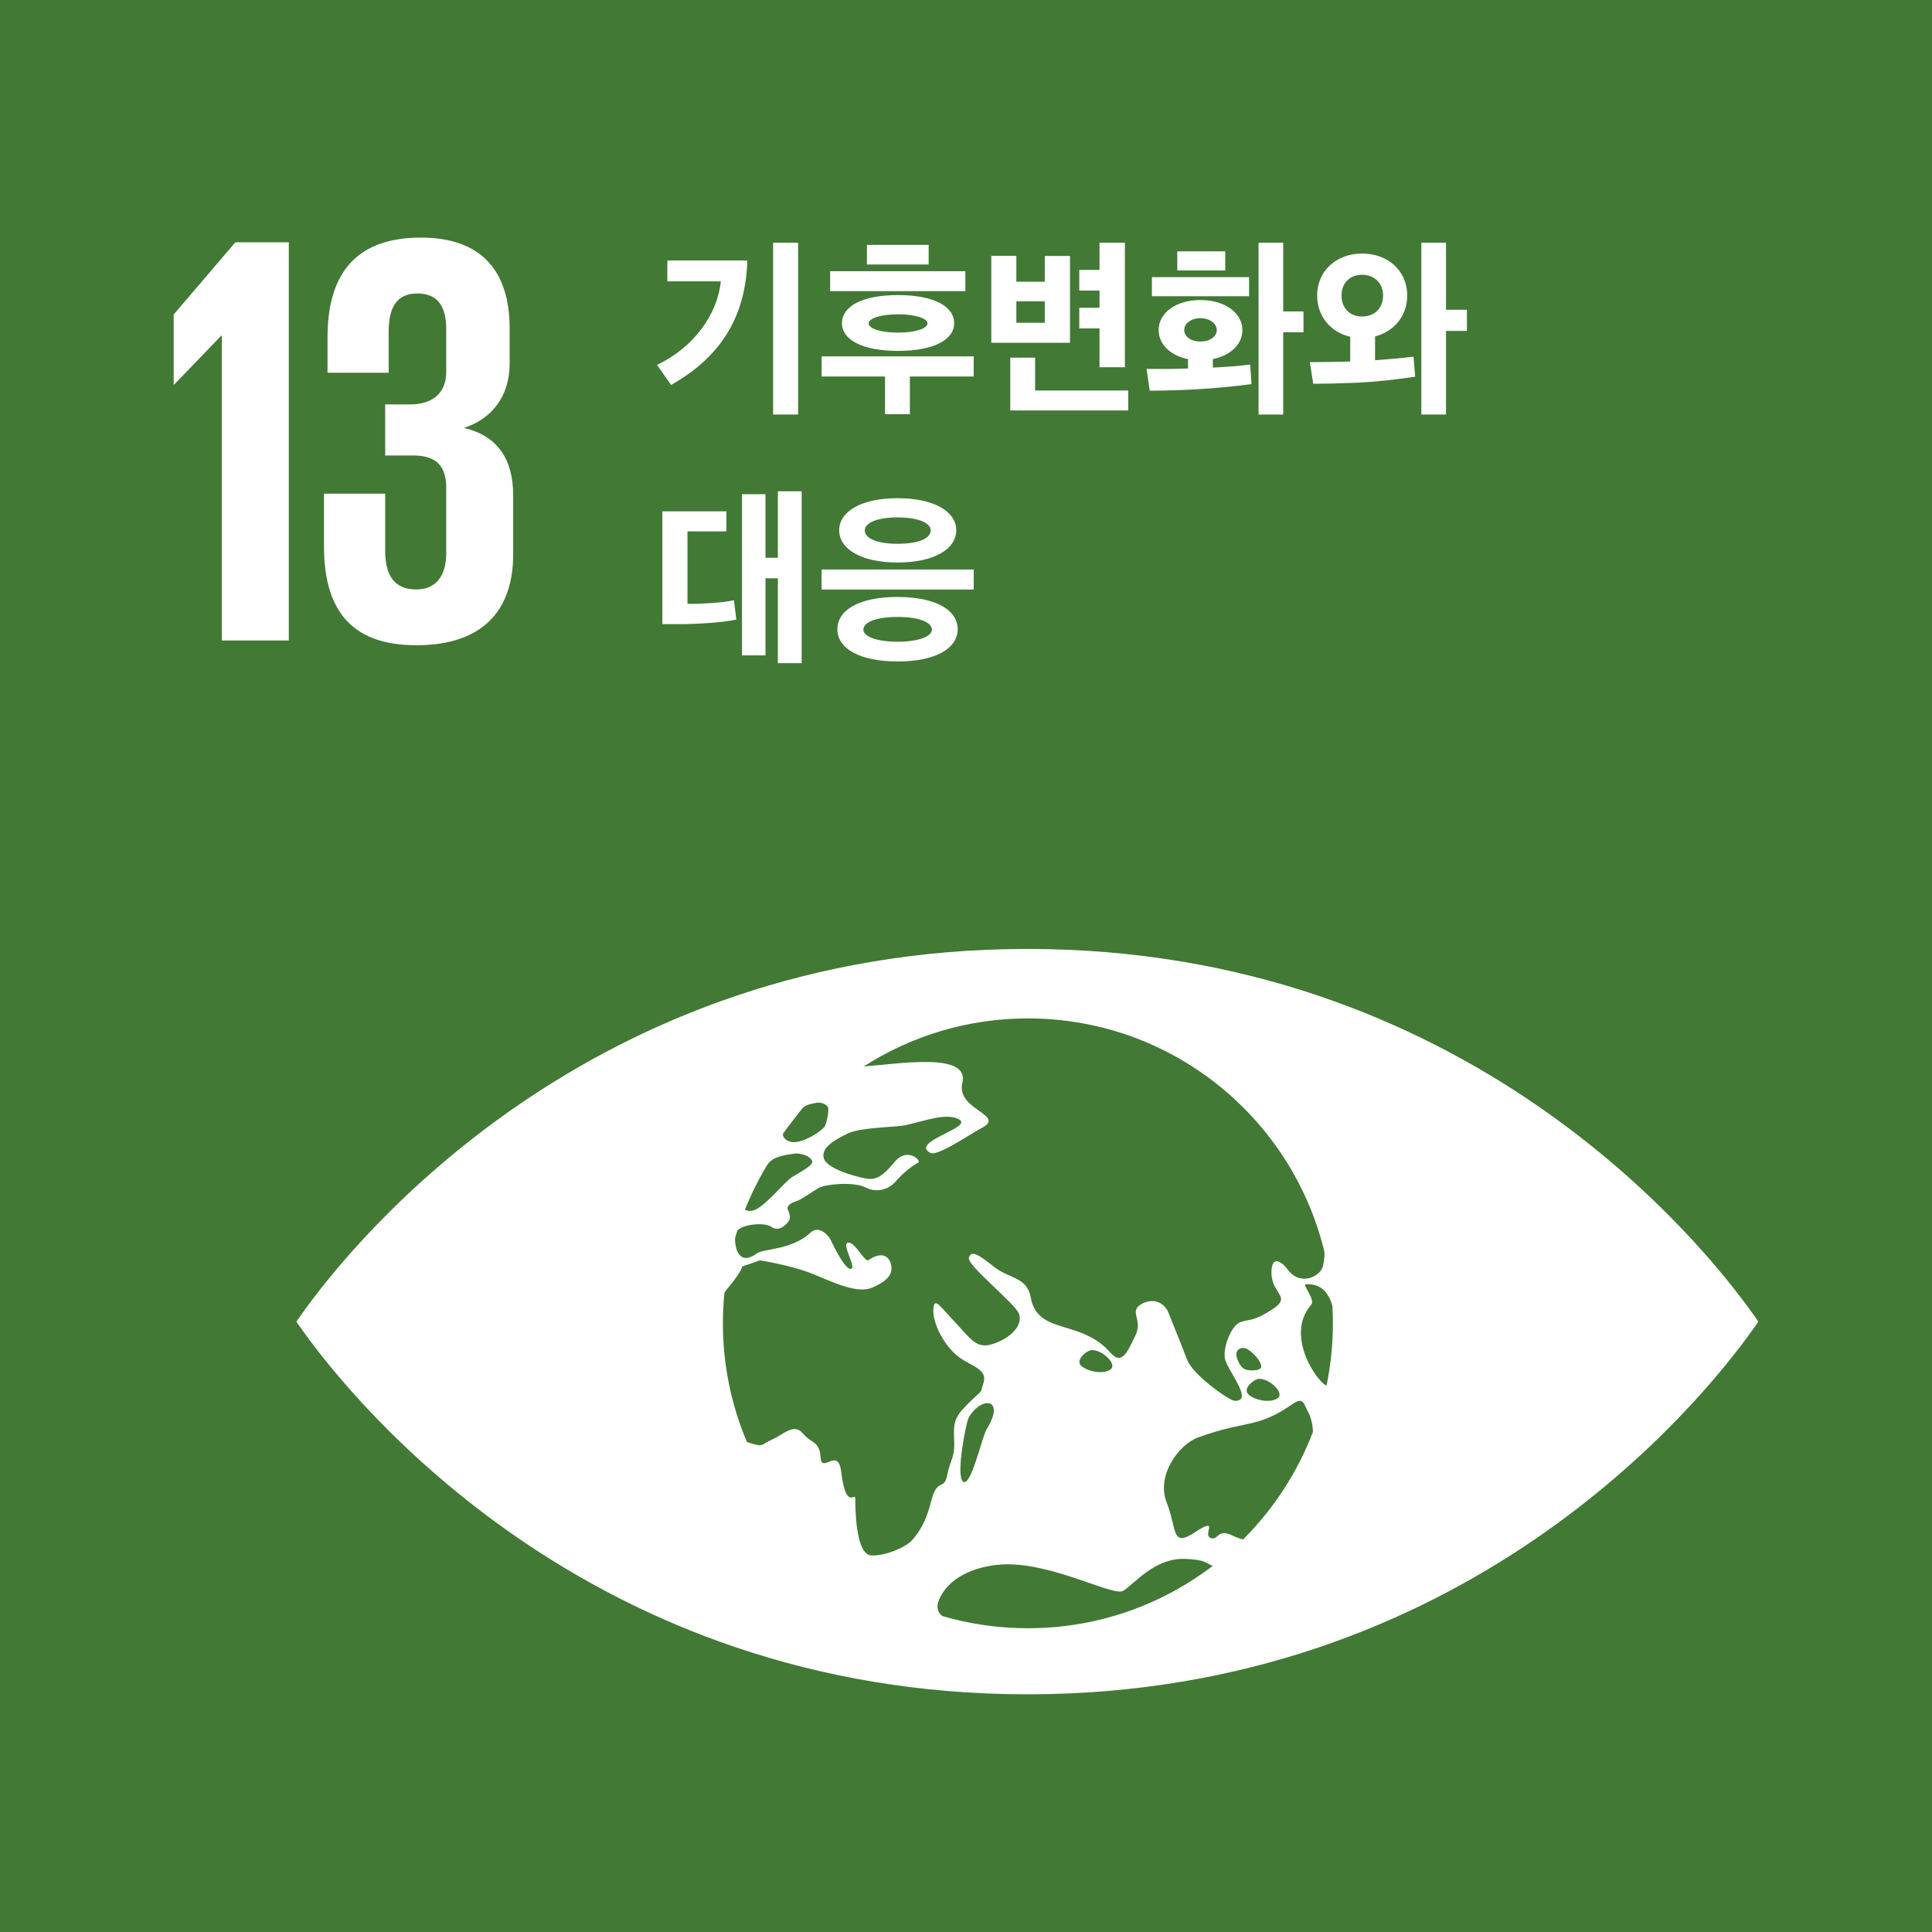 <?xml version="1.0" encoding="utf-8"?>
<!-- Generator: Adobe Illustrator 16.0.0, SVG Export Plug-In . SVG Version: 6.00 Build 0)  -->
<!DOCTYPE svg PUBLIC "-//W3C//DTD SVG 1.1//EN" "http://www.w3.org/Graphics/SVG/1.1/DTD/svg11.dtd">
<svg version="1.1" id="레이어_1" xmlns="http://www.w3.org/2000/svg" xmlns:xlink="http://www.w3.org/1999/xlink" x="0px"
	 y="0px" width="150px" height="150px" viewBox="0 0 150 150" enable-background="new 0 0 150 150" xml:space="preserve">
<g display="none">
	<defs>
		<rect id="SVGID_1_" width="150" height="150"/>
	</defs>
	<clipPath id="SVGID_2_" display="inline">
		<use xlink:href="#SVGID_1_"  overflow="visible"/>
	</clipPath>
	<path display="inline" clip-path="url(#SVGID_2_)" fill="#FFFFFF" d="M124.079,97.474c2.361,0,4.277-1.92,4.277-4.294
		c0-2.365-1.916-4.281-4.277-4.281c-2.37,0-4.29,1.916-4.29,4.281C119.789,95.554,121.709,97.474,124.079,97.474"/>
	<path display="inline" clip-path="url(#SVGID_2_)" fill="#FFFFFF" d="M129.082,99.126c-0.104-0.012-0.202-0.028-0.326-0.028h-4.677
		h-4.694c-0.106,0-0.218,0.017-0.313,0.028c-2.91,0.26-5.192,2.708-5.192,5.688v1.426v0.631v9.832c0,0.911,0.737,1.657,1.656,1.657
		c0.923,0,1.665-0.746,1.665-1.657v-10.207c0-0.384,0.107-0.898,0.808-0.898c0.482,0,0.585,0.515,0.602,0.832v30.595
		c0,1.314,1.063,2.39,2.391,2.39c1.318,0,2.386-1.075,2.386-2.39v-17.63c0.008-0.193,0.078-0.696,0.688-0.696h0.004
		c0.605,0,0.672,0.503,0.672,0.696v17.63c0,1.314,1.071,2.39,2.398,2.39c1.322,0,2.386-1.075,2.386-2.39v-30.595
		c0.017-0.317,0.119-0.832,0.602-0.832c0.696,0,0.812,0.515,0.812,0.898v10.207c0,0.911,0.742,1.657,1.665,1.657
		c0.915,0,1.661-0.746,1.661-1.657v-9.832v-0.631v-1.426C134.274,101.834,131.991,99.386,129.082,99.126"/>
	<path display="inline" clip-path="url(#SVGID_2_)" fill="#FFFFFF" d="M90.241,99.493c2.242,0,4.056-1.817,4.056-4.06
		c0-2.241-1.813-4.063-4.056-4.063c-2.246,0-4.063,1.821-4.063,4.063C86.178,97.676,87.995,99.493,90.241,99.493"/>
	<path display="inline" clip-path="url(#SVGID_2_)" fill="#FFFFFF" d="M95.071,106.952c0.527-0.152,0.676,0.552,0.676,0.552
		l2.72,9.17c0,0,0.52,1.961,2.217,1.459c1.711-0.503,1.104-2.515,1.104-2.515l-3.37-10.99c0,0-1.212-3.173-3.874-3.173h-4.303
		h-4.302c-2.671,0-3.882,3.173-3.882,3.173l-3.373,10.99c0,0-0.604,2.012,1.108,2.515c1.695,0.502,2.211-1.459,2.211-1.459
		l2.724-9.17c0,0,0.148-0.704,0.676-0.552c0.536,0.145,0.338,0.906,0.338,0.906l-4.739,17.177h4.401v12.31
		c0,1.162,0.952,2.113,2.118,2.113c1.171,0,2.11-0.951,2.11-2.113v-12.31h0.609h0.602v12.31c0,1.162,0.936,2.113,2.11,2.113
		c1.166,0,2.118-0.951,2.118-2.113v-12.31h4.401l-4.731-17.177C94.741,107.858,94.544,107.097,95.071,106.952"/>
	<path display="inline" clip-path="url(#SVGID_2_)" fill="#FFFFFF" d="M65.926,99.493c2.244,0,4.055-1.817,4.055-4.06
		c0-2.241-1.811-4.063-4.055-4.063c-2.246,0-4.063,1.821-4.063,4.063C61.862,97.676,63.68,99.493,65.926,99.493"/>
	<path display="inline" clip-path="url(#SVGID_2_)" fill="#FFFFFF" d="M74.1,104.632c0,0-1.201-3.177-3.878-3.177h-4.296h-4.303
		c-2.672,0-3.88,3.177-3.88,3.177l-3.371,10.986c0,0-0.088,0.293-0.101,0.676c-0.229-0.288-0.561-0.485-0.958-0.485
		c-0.447,0-0.822,0.23-1.039,0.576l-0.017-0.008c-0.101,0.091-1.675,2.896-2.198,3.416c-0.548,0.557-1.042,0.49-1.042,0.49h-2.047
		h-2.05c0,0-0.494,0.066-1.038-0.49c-0.532-0.52-2.103-3.325-2.203-3.416l-0.008,0.008c-0.225-0.346-0.604-0.576-1.043-0.576
		c-0.418,0-0.769,0.222-0.993,0.539v-9.482v-0.622v-1.43c0-2.983-2.277-5.424-5.194-5.688c-0.097-0.012-0.202-0.028-0.315-0.028
		h-4.689h-4.68c-0.121,0-0.223,0.017-0.323,0.028c-2.909,0.264-5.192,2.704-5.192,5.688v1.43v0.622v9.837
		c0,0.639,0.364,1.183,0.896,1.463c-0.027,0.05-0.052,0.095-0.061,0.148l-3.806,20.177c-0.068,0.342,0.155,0.672,0.501,0.733
		c0.039,0.008,0.076,0.013,0.115,0.013c0.295,0,0.561-0.215,0.616-0.516l3.806-20.172c0.017-0.087,0.013-0.165,0-0.239
		c0.722-0.186,1.257-0.837,1.257-1.607v-10.207c0-0.384,0.111-0.898,0.812-0.898c0.484,0,0.581,0.511,0.603,0.84v30.587
		c0,1.314,1.063,2.386,2.384,2.386c1.322,0,2.39-1.071,2.39-2.386v-17.63c0.013-0.193,0.076-0.701,0.683-0.701
		c0.611,0,0.684,0.508,0.688,0.701v17.63c0,1.314,1.067,2.386,2.389,2.386c1.325,0,2.39-1.071,2.39-2.386v-30.587
		c0.017-0.329,0.126-0.84,0.598-0.84c0.705,0,0.813,0.515,0.813,0.898v10.207c0,0.911,0.745,1.657,1.662,1.657
		c0.662,0,1.229-0.388,1.494-0.944c0.024,0.091,0.05,0.161,0.05,0.161l3.405,6.161c0,0,0.211,0.428,0.211,0.815v1.212l-1.801,6.598
		h1.801v5.432h0.004c0,0.919,0.748,1.66,1.667,1.66c0.921,0,1.663-0.741,1.663-1.66v-5.226c0,0-0.013-0.087,0-0.206h0.507h0.494
		c0.013,0.119,0,0.206,0,0.206v5.226c0,0.919,0.75,1.66,1.671,1.66c0.919,0,1.667-0.741,1.667-1.66v-5.432h1.797l-1.797-6.639
		v-1.171c0-0.388,0.202-0.815,0.202-0.815l3.152-5.688c0,0,0.198-0.433,0.312-0.733c0.169,0.346,0.463,0.655,1.005,0.816
		c1.696,0.507,2.216-1.459,2.216-1.459l2.718-9.17c0,0,0.146-0.704,0.684-0.552c0.527,0.148,0.328,0.906,0.328,0.906l-4.735,17.177
		h4.407v12.306c0,1.166,0.943,2.113,2.114,2.113c1.164,0,2.109-0.947,2.109-2.113v-12.306h0.606h0.6v12.306
		c0,1.166,0.938,2.113,2.109,2.113c1.175,0,2.118-0.947,2.118-2.113v-12.306h4.401l-4.729-17.177c0,0-0.204-0.758,0.327-0.906
		c0.528-0.152,0.676,0.552,0.676,0.552l2.723,9.17c0,0,0.519,1.966,2.215,1.459c1.714-0.503,1.106-2.515,1.106-2.515L74.1,104.632z"
		/>
	<path display="inline" clip-path="url(#SVGID_2_)" fill="#FFFFFF" d="M107.929,118.153c1.871,0,3.375-1.509,3.375-3.38
		c0-1.87-1.504-3.375-3.375-3.375s-3.379,1.505-3.379,3.375C104.55,116.645,106.058,118.153,107.929,118.153"/>
	<path display="inline" clip-path="url(#SVGID_2_)" fill="#FFFFFF" d="M115.94,127.763c-0.042-0.132-2.151-5.308-2.403-6.028
		c-0.762-2.229-2.146-2.209-3.486-2.246c-1.331-0.033-2.13,0-2.13,0s-0.854-0.037-2.621,0.017c-1.76,0.058-2.316,0.96-4.257,5.959
		c-0.276,0.717-1.212,3.041-1.225,3.182l0.013,0.008c-0.169,0.396-0.31,1.232,0.49,1.599c0.928,0.425,1.446-0.474,1.446-0.474
		l1.834-5.855c0,0,0.321-0.392,0.321,0.008v13.789h0.009c0,0.968,0.774,1.743,1.734,1.743c0.952,0,1.731-0.775,1.731-1.743v-5.44
		c0,0-0.095-0.762,0.523-0.762s0.523,0.762,0.523,0.762v5.44c0,0.968,0.778,1.743,1.738,1.743c0.952,0,1.735-0.775,1.735-1.743
		v-13.789c0-0.399,0.214-0.111,0.214-0.111l1.438,4.01c0,0,0.622,1.797,0.812,1.871c0.651,0.276,1.41-0.037,1.682-0.692
		c0.182-0.425,0.111-0.886-0.14-1.236L115.94,127.763z"/>
	<path display="inline" clip-path="url(#SVGID_2_)" fill="#FFFFFF" d="M29.438,97.474c2.363,0,4.29-1.92,4.29-4.294
		c0-2.365-1.927-4.281-4.29-4.281s-4.284,1.916-4.284,4.281C25.154,95.554,27.075,97.474,29.438,97.474"/>
	<path display="inline" clip-path="url(#SVGID_2_)" fill="#FFFFFF" d="M46.969,118.153c1.869,0,3.375-1.509,3.375-3.38
		c0-1.87-1.506-3.375-3.375-3.375c-1.868,0-3.379,1.505-3.379,3.375C43.59,116.645,45.101,118.153,46.969,118.153"/>
	<path display="inline" clip-path="url(#SVGID_2_)" fill="#FFFFFF" d="M89.4,39.706c-1.912-1.01-2.9-2.267-3.065-4.76h2.616v-1.591
		h-7.273v1.591h2.621c-0.14,2.468-1.063,3.857-3.086,5.007l1.157,1.504c1.303-0.651,2.588-2.011,2.983-3.466
		c0.471,1.368,1.739,2.683,2.931,3.334L89.4,39.706z M92.29,30.018h-2.023v13.682h2.023V30.018z M83.285,32.387h4.03v-1.599h-4.03
		V32.387z M75.776,35.132v-1.533h-4.642v-0.861h4.937v-1.62h-6.945v6.454h2.423v1.892c-1.076,0.024-2.094,0.045-3.386,0.045
		l0.241,1.715c1.203,0.032,2.759-0.074,4.232-0.141c1.359-0.074,3.381-0.206,4.397-0.346l-0.139-1.566
		c-0.793,0.046-2.025,0.132-3.381,0.206v-1.805h2.573V35.98h-4.953v-0.849H75.776z M79.57,30.018h-2.009v13.682h2.009V30.018z
		 M61.725,43.357v-1.587h-7.188v-2.683H52.56v4.27H61.725z M52.487,30.714v1.574h7.244c0,0.993-0.142,2.353-0.354,3.115l1.884,0.202
		c0.253-1.138,0.438-2.164,0.438-4.892H52.487z M63.251,38.123v-1.606h-5.586v-2.58h-1.992v2.58h-4.531v1.606H63.251z
		 M49.258,30.018h-2.025v9.932h2.025V30.018z M49.547,43.378v-1.587h-7.474V39.03h-1.984v4.348H49.547z M45.271,38.021v-7.035h-1.98
		v2.123h-2.603v-2.123h-1.94v7.035H45.271z M43.291,36.487h-2.603v-1.879h2.603V36.487z"/>
	<path display="inline" clip-path="url(#SVGID_2_)" fill="#FFFFFF" d="M64.684,12.895h2.518c-0.085,1.961-1.232,3.322-3.141,4.001
		l1.006,1.603c1.288-0.424,2.87-1.751,3.198-2.963c0.494,1.133,1.924,2.336,2.954,2.683l1.088-1.603
		c-1.595-0.548-2.883-1.76-3.028-3.721h2.48v-1.652h-7.075V12.895z M66.154,19.188v1.632H73.3v3.42h1.995v-5.052H66.154z
		 M75.312,18.623v-8.085h-2.025v3.239h-1.769v1.616h1.769v3.231H75.312z M57.904,19.533c-1.979-1.273-2.477-2.917-2.477-5.456V13.5
		h1.94V11.91h-5.983V13.5h2.118v0.577c0,2.485-0.536,4.344-2.671,5.836l1.076,1.396c1.034-0.594,2.318-2.308,2.575-3.478
		c0.323,1.211,1.472,2.613,2.35,3.173L57.904,19.533z M59.889,23.609V10.801h-1.828v4.298h-1.515v1.776h1.515v6.734H59.889z
		 M62.647,10.538h-1.84v13.69h1.84V10.538z M47.297,21.38c0,0.762-0.909,1.244-2.565,1.244c-1.57,0-2.491-0.482-2.491-1.244
		c0-0.763,0.921-1.253,2.491-1.253C46.388,20.127,47.297,20.617,47.297,21.38 M49.274,18.248v-7.71h-2.025v2.167h-2.05v1.562h2.05
		v1.199h-2.163v1.553h2.163v1.228H49.274z M38.704,11.407v1.661h4.16c-0.257,1.735-2.392,3.478-4.827,3.985l0.769,1.603
		c3.776-1.038,6.177-3.482,6.28-7.249H38.704z M49.359,21.38c0-1.731-1.713-2.868-4.628-2.868c-2.858,0-4.554,1.137-4.554,2.868
		c0,1.739,1.695,2.844,4.554,2.844C47.646,24.224,49.359,23.119,49.359,21.38"/>
</g>
<rect fill="#427935" width="150" height="150"/>
<polygon fill="#FFFFFF" points="22.422,18.813 22.422,49.728 17.224,49.728 17.224,26.061 17.18,26.061 13.531,29.848 
	13.484,29.848 13.484,24.421 18.271,18.813 "/>
<g>
	<defs>
		<rect id="SVGID_3_" width="150" height="150"/>
	</defs>
	<clipPath id="SVGID_4_">
		<use xlink:href="#SVGID_3_"  overflow="visible"/>
	</clipPath>
	<path clip-path="url(#SVGID_4_)" fill="#FFFFFF" d="M39.57,25.517v2.691c0,2.592-1.414,4.327-3.554,5.016
		c2.596,0.597,3.828,2.415,3.828,5.242v4.562c0,4.282-2.279,7.067-7.525,7.067c-5.292,0-7.165-3.012-7.165-7.71v-4.059h4.752v4.43
		c0,1.817,0.632,3.008,2.413,3.008c1.595,0,2.326-1.142,2.326-2.786v-5.102c0-1.648-0.731-2.514-2.557-2.514h-2.182v-3.964h1.957
		c1.688,0,2.782-0.866,2.782-2.506v-3.333c0-1.686-0.595-2.773-2.233-2.773c-1.64,0-2.236,1.088-2.236,3.004v3.148h-4.747v-2.74
		c0-4.562,1.873-7.751,7.249-7.751C37.472,18.446,39.57,21.141,39.57,25.517"/>
	<path clip-path="url(#SVGID_4_)" fill="#FFFFFF" d="M102.992,107.574c-0.635-0.173-3.297-3.845-1.195-6.268
		c0.354-0.396-0.709-1.57-0.412-1.591c1.149-0.087,1.756,0.63,2.061,1.656c0.024,0.453,0.041,0.911,0.041,1.372
		C103.486,104.397,103.313,106.017,102.992,107.574 M96.506,119.529c-0.239-0.074-0.479-0.145-0.742-0.276
		c-1.294-0.655-1.138,0.396-1.776,0.157c-0.639-0.231,0.722-1.706-1.19-0.458c-1.896,1.245-1.385-0.189-2.218-2.299
		c-0.836-2.106,0.956-4.517,2.452-5.057c2.057-0.746,3.334-0.898,4.294-1.142c2.848-0.709,3.454-2.391,3.969-1.377
		c0.099,0.198,0.189,0.384,0.272,0.561c0.173,0.301,0.362,0.924,0.37,1.533C100.726,114.337,98.862,117.181,96.506,119.529
		 M79.805,126.416c-2.312,0-4.539-0.334-6.655-0.948c-0.303-0.251-0.472-0.663-0.283-1.158c0.731-1.908,2.912-2.662,4.639-2.822
		c3.843-0.38,8.883,2.488,9.687,2.031c0.803-0.466,2.423-2.575,4.809-2.489c1.624,0.062,1.611,0.338,2.155,0.544
		C90.176,124.61,85.206,126.416,79.805,126.416 M76.591,110.99c-0.33,0.528-1.22,4.517-1.815,4.043
		c-0.6-0.457,0.245-4.615,0.418-4.933C76.125,108.391,78.146,108.477,76.591,110.99 M86.261,106.289
		c-0.47,0.416-1.669,0.264-2.267-0.206c-0.594-0.458,0.379-1.229,0.733-1.257C85.527,104.756,86.723,105.864,86.261,106.289
		 M96.703,106.33c-0.247-0.1-0.478-0.338-0.672-0.915c-0.189-0.585,0.301-0.919,0.779-0.685c0.482,0.248,1.112,0.969,1.112,1.36
		C97.923,106.474,96.967,106.429,96.703,106.33 M97.717,107.055c0.791-0.062,1.99,1.039,1.521,1.464
		c-0.466,0.42-1.66,0.264-2.254-0.206C96.382,107.858,97.354,107.084,97.717,107.055 M72.311,116.5
		c-0.456,1.81-0.987,2.461-1.453,3.029c-0.456,0.573-2.151,1.307-3.227,1.232c-1.078-0.078-1.228-2.955-1.228-4.435
		c0-0.507-0.717,1.006-1.094-2.064c-0.243-1.974-1.51,0.198-1.599-1.108c-0.088-1.318-0.717-1.055-1.385-1.871
		c-0.661-0.815-1.485,0.082-2.409,0.494c-0.915,0.404-0.536,0.623-1.844,0.211c-0.037-0.013-0.052-0.017-0.081-0.033
		c-1.199-2.827-1.865-5.942-1.865-9.211c0-0.799,0.041-1.59,0.118-2.365c0.047-0.082,0.088-0.152,0.148-0.223
		c1.249-1.483,1.224-1.821,1.224-1.821l1.385-0.482c0,0,2.211,0.343,3.878,0.969c1.374,0.516,3.536,1.678,4.789,1.166
		c0.906-0.375,1.625-0.869,1.541-1.632c-0.111-0.947-0.853-1.17-1.76-0.531c-0.333,0.234-1.046-1.435-1.605-1.344
		c-0.556,0.078,0.692,1.953,0.221,2.032c-0.478,0.082-1.43-1.954-1.591-2.279s-0.898-1.146-1.562-0.523
		c-1.393,1.327-3.664,1.249-4.119,1.583c-1.385,1.042-1.751-0.334-1.721-1.175c0.058-0.193,0.113-0.388,0.173-0.577
		c0.456-0.499,2.075-0.663,2.638-0.293c0.612,0.408,1.055-0.106,1.29-0.35c0.241-0.252,0.157-0.639,0.004-0.969
		c-0.155-0.329,0.309-0.568,0.62-0.655c0.321-0.082,1.38-0.815,1.799-1.063c0.427-0.247,2.617-0.507,3.596-0.024
		c0.979,0.499,1.881,0.087,2.363-0.474c0.602-0.713,1.375-1.261,1.716-1.435c0.342-0.156-0.843-1.269-1.819-0.058
		c-0.979,1.203-1.479,1.311-1.937,1.311c-0.463,0-3.194-0.676-3.532-1.541c-0.333-0.861,0.853-1.509,1.861-1.999
		c1.014-0.481,3.773-0.47,4.478-0.639c1.436-0.309,3.266-1.03,4.195-0.403c0.915,0.622-3.862,1.701-2.292,2.555
		c0.561,0.305,3.084-1.45,3.95-1.904c2.038-1.051-1.976-1.396-1.457-3.527c0.591-2.415-4.917-1.479-7.663-1.273
		c3.684-2.361,8.057-3.733,12.748-3.733c11.17,0,20.533,7.739,23.03,18.145c0.009,0.511-0.069,0.878-0.119,1.092
		c-0.219,0.85-1.834,1.583-2.773,0.211c-0.239-0.351-1.253-1.303-1.224,0.342c0.037,1.636,1.595,1.801,0.086,2.786
		c-1.517,0.988-1.788,0.75-2.489,1.001c-0.7,0.243-1.376,1.929-1.211,2.839c0.173,0.907,2.328,3.371,0.725,3.269
		c-0.37-0.024-3.206-1.962-3.667-3.202c-0.495-1.311-1.034-2.584-1.414-3.577c-0.383-0.98-1.38-1.232-2.233-0.659
		c-0.836,0.585,0.243,1.158-0.371,2.39c-0.598,1.232-1.034,2.333-1.929,1.319c-2.303-2.65-5.662-1.344-6.189-4.294
		c-0.284-1.595-1.658-1.442-2.807-2.345c-1.155-0.907-1.803-1.39-1.996-0.738c-0.173,0.573,3.616,3.577,3.886,4.344
		c0.406,1.146-1.135,2.151-2.26,2.419c-1.119,0.268-1.618-0.626-2.714-1.776c-1.106-1.149-1.587-1.966-1.663-1.063
		c-0.111,1.302,1.047,3.21,2.168,3.927c0.962,0.614,2.035,0.882,1.718,1.871c-0.309,0.98,0,0.425-1.071,1.487
		c-1.076,1.063-1.284,1.41-1.208,2.889c0.08,1.472-0.303,1.554-0.536,2.782C73.311,115.759,72.779,114.688,72.311,116.5
		 M59.592,90.402c0.056-0.058,0.105-0.115,0.127-0.145c0.427-0.482,1.278-0.585,1.865-0.676c0.591-0.103,1.376,0.193,1.478,0.585
		c0.093,0.388-1.481,1.104-1.772,1.373c-0.82,0.754-2.094,2.287-2.846,2.451c-0.249,0.054-0.447,0.017-0.612-0.065
		C58.327,92.697,58.914,91.519,59.592,90.402 M60.812,87.991c0.309-0.449,1.321-1.734,1.444-1.892
		c0.262-0.342,0.783-0.407,1.147-0.478c0.363-0.066,0.843,0.136,0.898,0.403c0.064,0.276-0.14,1.327-0.317,1.505
		c-0.497,0.523-1.796,1.252-2.509,1.137C60.92,88.585,60.702,88.152,60.812,87.991 M136.075,101.982
		c-4.039-5.671-22.319-28.307-56.308-28.307c-33.992,0-52.268,22.636-56.315,28.307c-0.169,0.239-0.319,0.449-0.443,0.63
		c0.124,0.182,0.274,0.392,0.443,0.631c4.047,5.671,22.323,28.303,56.315,28.303c33.988,0,52.269-22.632,56.308-28.303
		c0.182-0.239,0.33-0.449,0.44-0.631C136.405,102.432,136.257,102.222,136.075,101.982"/>
	<path clip-path="url(#SVGID_4_)" fill="#FFFFFF" d="M75.598,44.218H63.787v1.554h11.811V44.218z M67.141,41.181
		c0-0.593,0.979-1.01,2.553-1.01s2.565,0.417,2.565,1.01c0,0.635-0.979,1.039-2.565,1.039C68.12,42.22,67.141,41.816,67.141,41.181
		 M65.153,41.169c0,1.458,1.71,2.505,4.542,2.505c2.827,0,4.549-1.047,4.549-2.505c0-1.451-1.723-2.489-4.549-2.489
		C66.863,38.68,65.153,39.718,65.153,41.169 M74.353,48.858c0-1.525-1.748-2.51-4.671-2.51c-2.93,0-4.667,0.985-4.667,2.51
		c0,1.5,1.737,2.498,4.692,2.498C72.605,51.356,74.353,50.358,74.353,48.858 M72.352,48.887c0,0.544-1.071,0.936-2.67,0.936
		c-1.59,0-2.649-0.392-2.649-0.936c0-0.605,1.059-0.989,2.649-0.989C71.281,47.898,72.352,48.282,72.352,48.887 M53.375,41.255
		h3.023v-1.554h-4.972v8.757h1.422c1.162,0,3.245-0.116,4.321-0.354L56.983,46.6c-0.834,0.202-2.565,0.285-3.319,0.285
		c-0.124,0-0.216-0.013-0.289-0.013V41.255z M62.241,51.488V38.144h-1.848v5.159h-0.962v-4.937h-1.823v12.516h1.823v-5.983h0.962
		v6.589H62.241z"/>
	<path clip-path="url(#SVGID_4_)" fill="#FFFFFF" d="M104.154,22.941c0-0.956,0.643-1.607,1.599-1.607
		c0.952,0,1.628,0.651,1.628,1.607c0,0.985-0.664,1.632-1.628,1.632C104.797,24.573,104.154,23.926,104.154,22.941 M112.269,18.841
		h-1.917v13.344h1.917V25.69h1.623v-1.64h-1.623V18.841z M109.742,27.689c-0.928,0.12-1.797,0.194-2.983,0.28v-1.846
		c1.463-0.379,2.497-1.579,2.497-3.182c0-1.933-1.513-3.255-3.503-3.255c-1.97,0-3.49,1.323-3.49,3.255
		c0,1.632,1.063,2.856,2.567,3.206v1.92c-0.981,0.025-1.929,0.05-3.132,0.05l0.259,1.677c0.969,0,2.172-0.029,3.441-0.083
		c1.483-0.07,3.157-0.264,4.479-0.466L109.742,27.689z M94.47,25.628c0,0.507-0.536,0.89-1.27,0.89c-0.729,0-1.257-0.383-1.257-0.89
		s0.527-0.923,1.257-0.923C93.934,24.706,94.47,25.122,94.47,25.628 M91.403,21h3.726v-1.483h-3.726V21z M96.979,21.516h-7.546
		v1.483h7.546V21.516z M99.629,18.841h-1.916v13.344h1.916v-6.388h1.574v-1.615h-1.574V18.841z M96.46,25.628
		c0-1.311-1.322-2.333-3.26-2.333c-1.945,0-3.243,1.022-3.243,2.333c0,1.08,0.882,1.97,2.279,2.254v0.729
		c-1.121,0.042-2.25,0.042-3.215,0.033l0.243,1.686c2.296,0,4.982-0.124,7.904-0.507l-0.104-1.521
		c-0.774,0.103-1.796,0.182-2.9,0.239v-0.659C95.562,27.598,96.46,26.708,96.46,25.628 M87.336,18.841h-1.97v2.114h-1.57v1.603h1.57
		v1.339h-1.57V25.5h1.57v3.013h1.97V18.841z M83.075,26.613v-6.742h-1.958v1.999h-2.208v-2.011h-1.945v6.754H83.075z M81.117,25.06
		h-2.208v-1.665h2.208V25.06z M87.596,31.868v-1.549h-7.229v-2.551h-1.931v4.101H87.596z M74.081,25.097
		c0-1.318-1.586-2.188-4.358-2.188c-2.778,0-4.352,0.87-4.352,2.188c0,1.278,1.574,2.147,4.352,2.147
		C72.495,27.244,74.081,26.375,74.081,25.097 M70.642,32.16v-2.93h4.954v-1.562H63.789v1.562h4.924v2.93H70.642z M74.951,21.058
		H64.452v1.545h10.499V21.058z M67.308,20.535h4.791v-1.521h-4.791V20.535z M72.01,25.109c0,0.383-0.894,0.717-2.287,0.717
		c-1.397,0-2.279-0.333-2.279-0.717s0.882-0.705,2.279-0.705C71.116,24.404,72.01,24.726,72.01,25.109 M61.965,18.841h-1.941v13.344
		h1.941V18.841z M51.813,20.222v1.62h4.152c-0.258,2.563-2.094,5.126-4.95,6.491l1.088,1.553c4.25-2.39,5.806-5.765,5.921-9.664
		H51.813z"/>
</g>
<g>
</g>
<g>
</g>
<g>
</g>
<g>
</g>
<g>
</g>
<g>
</g>
</svg>
